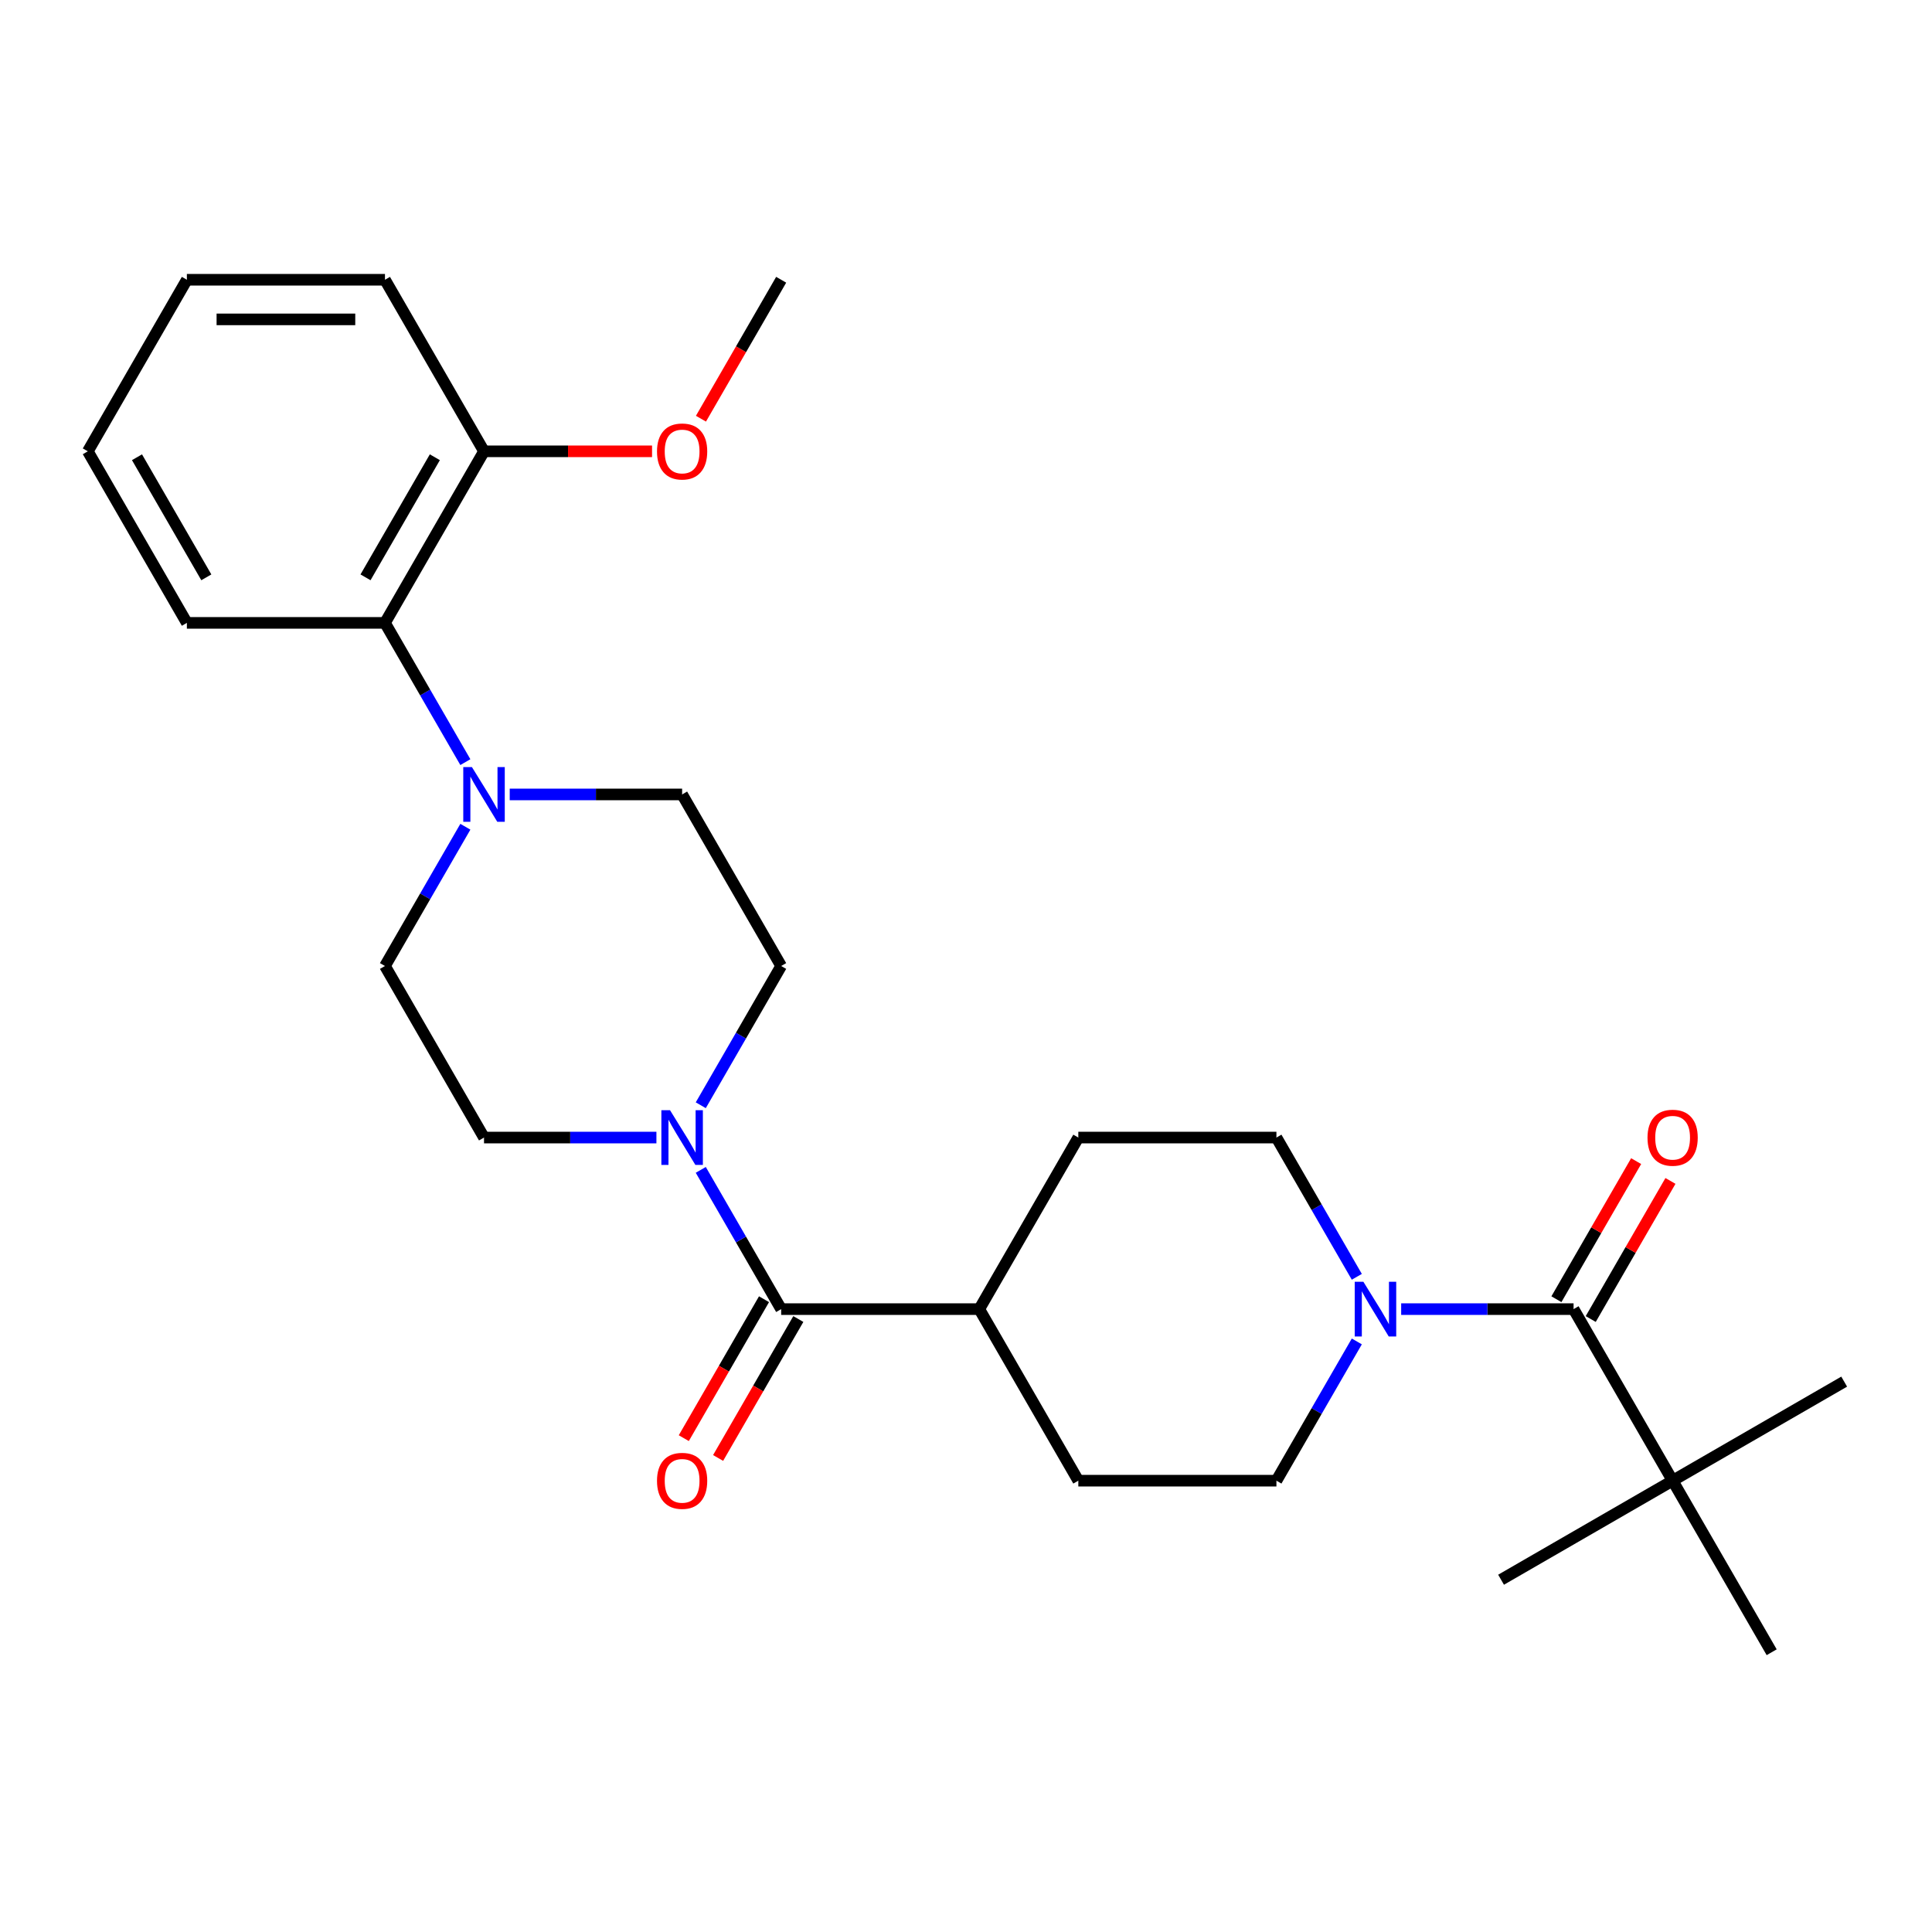 <?xml version='1.0' encoding='iso-8859-1'?>
<svg version='1.1' baseProfile='full'
              xmlns='http://www.w3.org/2000/svg'
                      xmlns:rdkit='http://www.rdkit.org/xml'
                      xmlns:xlink='http://www.w3.org/1999/xlink'
                  xml:space='preserve'
width='1000px' height='1000px' viewBox='0 0 1000 1000'>
<!-- END OF HEADER -->
<rect style='opacity:1.0;fill:#FFFFFF;stroke:none' width='1000' height='1000' x='0' y='0'> </rect>
<path class='bond-1' d='M 814.478,677.598 L 769.862,677.598' style='fill:none;fill-rule:evenodd;stroke:#000000;stroke-width:6px;stroke-linecap:butt;stroke-linejoin:miter;stroke-opacity:1' />
<path class='bond-1' d='M 769.862,677.598 L 725.245,677.598' style='fill:none;fill-rule:evenodd;stroke:#0000FF;stroke-width:6px;stroke-linecap:butt;stroke-linejoin:miter;stroke-opacity:1' />
<path class='bond-5' d='M 814.478,677.598 L 865.746,766.398' style='fill:none;fill-rule:evenodd;stroke:#000000;stroke-width:6px;stroke-linecap:butt;stroke-linejoin:miter;stroke-opacity:1' />
<path class='bond-13' d='M 823.358,682.725 L 843.991,646.987' style='fill:none;fill-rule:evenodd;stroke:#000000;stroke-width:6px;stroke-linecap:butt;stroke-linejoin:miter;stroke-opacity:1' />
<path class='bond-13' d='M 843.991,646.987 L 864.625,611.249' style='fill:none;fill-rule:evenodd;stroke:#FF0000;stroke-width:6px;stroke-linecap:butt;stroke-linejoin:miter;stroke-opacity:1' />
<path class='bond-13' d='M 805.598,672.472 L 826.231,636.734' style='fill:none;fill-rule:evenodd;stroke:#000000;stroke-width:6px;stroke-linecap:butt;stroke-linejoin:miter;stroke-opacity:1' />
<path class='bond-13' d='M 826.231,636.734 L 846.865,600.996' style='fill:none;fill-rule:evenodd;stroke:#FF0000;stroke-width:6px;stroke-linecap:butt;stroke-linejoin:miter;stroke-opacity:1' />
<path class='bond-0' d='M 404.332,677.598 L 506.869,677.598' style='fill:none;fill-rule:evenodd;stroke:#000000;stroke-width:6px;stroke-linecap:butt;stroke-linejoin:miter;stroke-opacity:1' />
<path class='bond-2' d='M 404.332,677.598 L 383.526,641.56' style='fill:none;fill-rule:evenodd;stroke:#000000;stroke-width:6px;stroke-linecap:butt;stroke-linejoin:miter;stroke-opacity:1' />
<path class='bond-2' d='M 383.526,641.56 L 362.719,605.523' style='fill:none;fill-rule:evenodd;stroke:#0000FF;stroke-width:6px;stroke-linecap:butt;stroke-linejoin:miter;stroke-opacity:1' />
<path class='bond-14' d='M 395.452,672.472 L 374.692,708.429' style='fill:none;fill-rule:evenodd;stroke:#000000;stroke-width:6px;stroke-linecap:butt;stroke-linejoin:miter;stroke-opacity:1' />
<path class='bond-14' d='M 374.692,708.429 L 353.932,744.387' style='fill:none;fill-rule:evenodd;stroke:#FF0000;stroke-width:6px;stroke-linecap:butt;stroke-linejoin:miter;stroke-opacity:1' />
<path class='bond-14' d='M 413.212,682.725 L 392.452,718.683' style='fill:none;fill-rule:evenodd;stroke:#000000;stroke-width:6px;stroke-linecap:butt;stroke-linejoin:miter;stroke-opacity:1' />
<path class='bond-14' d='M 392.452,718.683 L 371.692,754.641' style='fill:none;fill-rule:evenodd;stroke:#FF0000;stroke-width:6px;stroke-linecap:butt;stroke-linejoin:miter;stroke-opacity:1' />
<path class='bond-11' d='M 702.286,694.322 L 681.48,730.36' style='fill:none;fill-rule:evenodd;stroke:#0000FF;stroke-width:6px;stroke-linecap:butt;stroke-linejoin:miter;stroke-opacity:1' />
<path class='bond-11' d='M 681.48,730.36 L 660.673,766.398' style='fill:none;fill-rule:evenodd;stroke:#000000;stroke-width:6px;stroke-linecap:butt;stroke-linejoin:miter;stroke-opacity:1' />
<path class='bond-12' d='M 702.286,660.875 L 681.48,624.837' style='fill:none;fill-rule:evenodd;stroke:#0000FF;stroke-width:6px;stroke-linecap:butt;stroke-linejoin:miter;stroke-opacity:1' />
<path class='bond-12' d='M 681.48,624.837 L 660.673,588.799' style='fill:none;fill-rule:evenodd;stroke:#000000;stroke-width:6px;stroke-linecap:butt;stroke-linejoin:miter;stroke-opacity:1' />
<path class='bond-7' d='M 362.719,572.076 L 383.526,536.038' style='fill:none;fill-rule:evenodd;stroke:#0000FF;stroke-width:6px;stroke-linecap:butt;stroke-linejoin:miter;stroke-opacity:1' />
<path class='bond-7' d='M 383.526,536.038 L 404.332,500' style='fill:none;fill-rule:evenodd;stroke:#000000;stroke-width:6px;stroke-linecap:butt;stroke-linejoin:miter;stroke-opacity:1' />
<path class='bond-8' d='M 339.761,588.799 L 295.144,588.799' style='fill:none;fill-rule:evenodd;stroke:#0000FF;stroke-width:6px;stroke-linecap:butt;stroke-linejoin:miter;stroke-opacity:1' />
<path class='bond-8' d='M 295.144,588.799 L 250.527,588.799' style='fill:none;fill-rule:evenodd;stroke:#000000;stroke-width:6px;stroke-linecap:butt;stroke-linejoin:miter;stroke-opacity:1' />
<path class='bond-3' d='M 240.872,427.924 L 220.066,463.962' style='fill:none;fill-rule:evenodd;stroke:#0000FF;stroke-width:6px;stroke-linecap:butt;stroke-linejoin:miter;stroke-opacity:1' />
<path class='bond-3' d='M 220.066,463.962 L 199.259,500' style='fill:none;fill-rule:evenodd;stroke:#000000;stroke-width:6px;stroke-linecap:butt;stroke-linejoin:miter;stroke-opacity:1' />
<path class='bond-4' d='M 240.872,394.477 L 220.066,358.44' style='fill:none;fill-rule:evenodd;stroke:#0000FF;stroke-width:6px;stroke-linecap:butt;stroke-linejoin:miter;stroke-opacity:1' />
<path class='bond-4' d='M 220.066,358.44 L 199.259,322.402' style='fill:none;fill-rule:evenodd;stroke:#000000;stroke-width:6px;stroke-linecap:butt;stroke-linejoin:miter;stroke-opacity:1' />
<path class='bond-28' d='M 263.831,411.201 L 308.447,411.201' style='fill:none;fill-rule:evenodd;stroke:#0000FF;stroke-width:6px;stroke-linecap:butt;stroke-linejoin:miter;stroke-opacity:1' />
<path class='bond-28' d='M 308.447,411.201 L 353.064,411.201' style='fill:none;fill-rule:evenodd;stroke:#000000;stroke-width:6px;stroke-linecap:butt;stroke-linejoin:miter;stroke-opacity:1' />
<path class='bond-15' d='M 199.259,322.402 L 250.527,233.602' style='fill:none;fill-rule:evenodd;stroke:#000000;stroke-width:6px;stroke-linecap:butt;stroke-linejoin:miter;stroke-opacity:1' />
<path class='bond-15' d='M 189.19,298.828 L 225.077,236.669' style='fill:none;fill-rule:evenodd;stroke:#000000;stroke-width:6px;stroke-linecap:butt;stroke-linejoin:miter;stroke-opacity:1' />
<path class='bond-19' d='M 199.259,322.402 L 96.723,322.402' style='fill:none;fill-rule:evenodd;stroke:#000000;stroke-width:6px;stroke-linecap:butt;stroke-linejoin:miter;stroke-opacity:1' />
<path class='bond-20' d='M 865.746,766.398 L 954.545,715.129' style='fill:none;fill-rule:evenodd;stroke:#000000;stroke-width:6px;stroke-linecap:butt;stroke-linejoin:miter;stroke-opacity:1' />
<path class='bond-21' d='M 865.746,766.398 L 776.947,817.666' style='fill:none;fill-rule:evenodd;stroke:#000000;stroke-width:6px;stroke-linecap:butt;stroke-linejoin:miter;stroke-opacity:1' />
<path class='bond-22' d='M 865.746,766.398 L 917.015,855.197' style='fill:none;fill-rule:evenodd;stroke:#000000;stroke-width:6px;stroke-linecap:butt;stroke-linejoin:miter;stroke-opacity:1' />
<path class='bond-6' d='M 506.869,677.598 L 558.137,588.799' style='fill:none;fill-rule:evenodd;stroke:#000000;stroke-width:6px;stroke-linecap:butt;stroke-linejoin:miter;stroke-opacity:1' />
<path class='bond-27' d='M 506.869,677.598 L 558.137,766.398' style='fill:none;fill-rule:evenodd;stroke:#000000;stroke-width:6px;stroke-linecap:butt;stroke-linejoin:miter;stroke-opacity:1' />
<path class='bond-10' d='M 404.332,500 L 353.064,411.201' style='fill:none;fill-rule:evenodd;stroke:#000000;stroke-width:6px;stroke-linecap:butt;stroke-linejoin:miter;stroke-opacity:1' />
<path class='bond-9' d='M 250.527,588.799 L 199.259,500' style='fill:none;fill-rule:evenodd;stroke:#000000;stroke-width:6px;stroke-linecap:butt;stroke-linejoin:miter;stroke-opacity:1' />
<path class='bond-16' d='M 660.673,766.398 L 558.137,766.398' style='fill:none;fill-rule:evenodd;stroke:#000000;stroke-width:6px;stroke-linecap:butt;stroke-linejoin:miter;stroke-opacity:1' />
<path class='bond-17' d='M 660.673,588.799 L 558.137,588.799' style='fill:none;fill-rule:evenodd;stroke:#000000;stroke-width:6px;stroke-linecap:butt;stroke-linejoin:miter;stroke-opacity:1' />
<path class='bond-18' d='M 250.527,233.602 L 294.014,233.602' style='fill:none;fill-rule:evenodd;stroke:#000000;stroke-width:6px;stroke-linecap:butt;stroke-linejoin:miter;stroke-opacity:1' />
<path class='bond-18' d='M 294.014,233.602 L 337.501,233.602' style='fill:none;fill-rule:evenodd;stroke:#FF0000;stroke-width:6px;stroke-linecap:butt;stroke-linejoin:miter;stroke-opacity:1' />
<path class='bond-23' d='M 250.527,233.602 L 199.259,144.803' style='fill:none;fill-rule:evenodd;stroke:#000000;stroke-width:6px;stroke-linecap:butt;stroke-linejoin:miter;stroke-opacity:1' />
<path class='bond-24' d='M 362.812,216.719 L 383.572,180.761' style='fill:none;fill-rule:evenodd;stroke:#FF0000;stroke-width:6px;stroke-linecap:butt;stroke-linejoin:miter;stroke-opacity:1' />
<path class='bond-24' d='M 383.572,180.761 L 404.332,144.803' style='fill:none;fill-rule:evenodd;stroke:#000000;stroke-width:6px;stroke-linecap:butt;stroke-linejoin:miter;stroke-opacity:1' />
<path class='bond-25' d='M 96.723,322.402 L 45.455,233.602' style='fill:none;fill-rule:evenodd;stroke:#000000;stroke-width:6px;stroke-linecap:butt;stroke-linejoin:miter;stroke-opacity:1' />
<path class='bond-25' d='M 106.792,298.828 L 70.905,236.669' style='fill:none;fill-rule:evenodd;stroke:#000000;stroke-width:6px;stroke-linecap:butt;stroke-linejoin:miter;stroke-opacity:1' />
<path class='bond-29' d='M 199.259,144.803 L 96.723,144.803' style='fill:none;fill-rule:evenodd;stroke:#000000;stroke-width:6px;stroke-linecap:butt;stroke-linejoin:miter;stroke-opacity:1' />
<path class='bond-29' d='M 183.879,165.311 L 112.103,165.311' style='fill:none;fill-rule:evenodd;stroke:#000000;stroke-width:6px;stroke-linecap:butt;stroke-linejoin:miter;stroke-opacity:1' />
<path class='bond-26' d='M 45.455,233.602 L 96.723,144.803' style='fill:none;fill-rule:evenodd;stroke:#000000;stroke-width:6px;stroke-linecap:butt;stroke-linejoin:miter;stroke-opacity:1' />
<path  class='atom-2' d='M 705.682 663.438
L 714.962 678.438
Q 715.882 679.918, 717.362 682.598
Q 718.842 685.278, 718.922 685.438
L 718.922 663.438
L 722.682 663.438
L 722.682 691.758
L 718.802 691.758
L 708.842 675.358
Q 707.682 673.438, 706.442 671.238
Q 705.242 669.038, 704.882 668.358
L 704.882 691.758
L 701.202 691.758
L 701.202 663.438
L 705.682 663.438
' fill='#0000FF'/>
<path  class='atom-3' d='M 346.804 574.639
L 356.084 589.639
Q 357.004 591.119, 358.484 593.799
Q 359.964 596.479, 360.044 596.639
L 360.044 574.639
L 363.804 574.639
L 363.804 602.959
L 359.924 602.959
L 349.964 586.559
Q 348.804 584.639, 347.564 582.439
Q 346.364 580.239, 346.004 579.559
L 346.004 602.959
L 342.324 602.959
L 342.324 574.639
L 346.804 574.639
' fill='#0000FF'/>
<path  class='atom-4' d='M 244.267 397.041
L 253.547 412.041
Q 254.467 413.521, 255.947 416.201
Q 257.427 418.881, 257.507 419.041
L 257.507 397.041
L 261.267 397.041
L 261.267 425.361
L 257.387 425.361
L 247.427 408.961
Q 246.267 407.041, 245.027 404.841
Q 243.827 402.641, 243.467 401.961
L 243.467 425.361
L 239.787 425.361
L 239.787 397.041
L 244.267 397.041
' fill='#0000FF'/>
<path  class='atom-14' d='M 852.746 588.879
Q 852.746 582.079, 856.106 578.279
Q 859.466 574.479, 865.746 574.479
Q 872.026 574.479, 875.386 578.279
Q 878.746 582.079, 878.746 588.879
Q 878.746 595.759, 875.346 599.679
Q 871.946 603.559, 865.746 603.559
Q 859.506 603.559, 856.106 599.679
Q 852.746 595.799, 852.746 588.879
M 865.746 600.359
Q 870.066 600.359, 872.386 597.479
Q 874.746 594.559, 874.746 588.879
Q 874.746 583.319, 872.386 580.519
Q 870.066 577.679, 865.746 577.679
Q 861.426 577.679, 859.066 580.479
Q 856.746 583.279, 856.746 588.879
Q 856.746 594.599, 859.066 597.479
Q 861.426 600.359, 865.746 600.359
' fill='#FF0000'/>
<path  class='atom-15' d='M 340.064 766.478
Q 340.064 759.678, 343.424 755.878
Q 346.784 752.078, 353.064 752.078
Q 359.344 752.078, 362.704 755.878
Q 366.064 759.678, 366.064 766.478
Q 366.064 773.358, 362.664 777.278
Q 359.264 781.158, 353.064 781.158
Q 346.824 781.158, 343.424 777.278
Q 340.064 773.398, 340.064 766.478
M 353.064 777.958
Q 357.384 777.958, 359.704 775.078
Q 362.064 772.158, 362.064 766.478
Q 362.064 760.918, 359.704 758.118
Q 357.384 755.278, 353.064 755.278
Q 348.744 755.278, 346.384 758.078
Q 344.064 760.878, 344.064 766.478
Q 344.064 772.198, 346.384 775.078
Q 348.744 777.958, 353.064 777.958
' fill='#FF0000'/>
<path  class='atom-19' d='M 340.064 233.682
Q 340.064 226.882, 343.424 223.082
Q 346.784 219.282, 353.064 219.282
Q 359.344 219.282, 362.704 223.082
Q 366.064 226.882, 366.064 233.682
Q 366.064 240.562, 362.664 244.482
Q 359.264 248.362, 353.064 248.362
Q 346.824 248.362, 343.424 244.482
Q 340.064 240.602, 340.064 233.682
M 353.064 245.162
Q 357.384 245.162, 359.704 242.282
Q 362.064 239.362, 362.064 233.682
Q 362.064 228.122, 359.704 225.322
Q 357.384 222.482, 353.064 222.482
Q 348.744 222.482, 346.384 225.282
Q 344.064 228.082, 344.064 233.682
Q 344.064 239.402, 346.384 242.282
Q 348.744 245.162, 353.064 245.162
' fill='#FF0000'/>
</svg>
